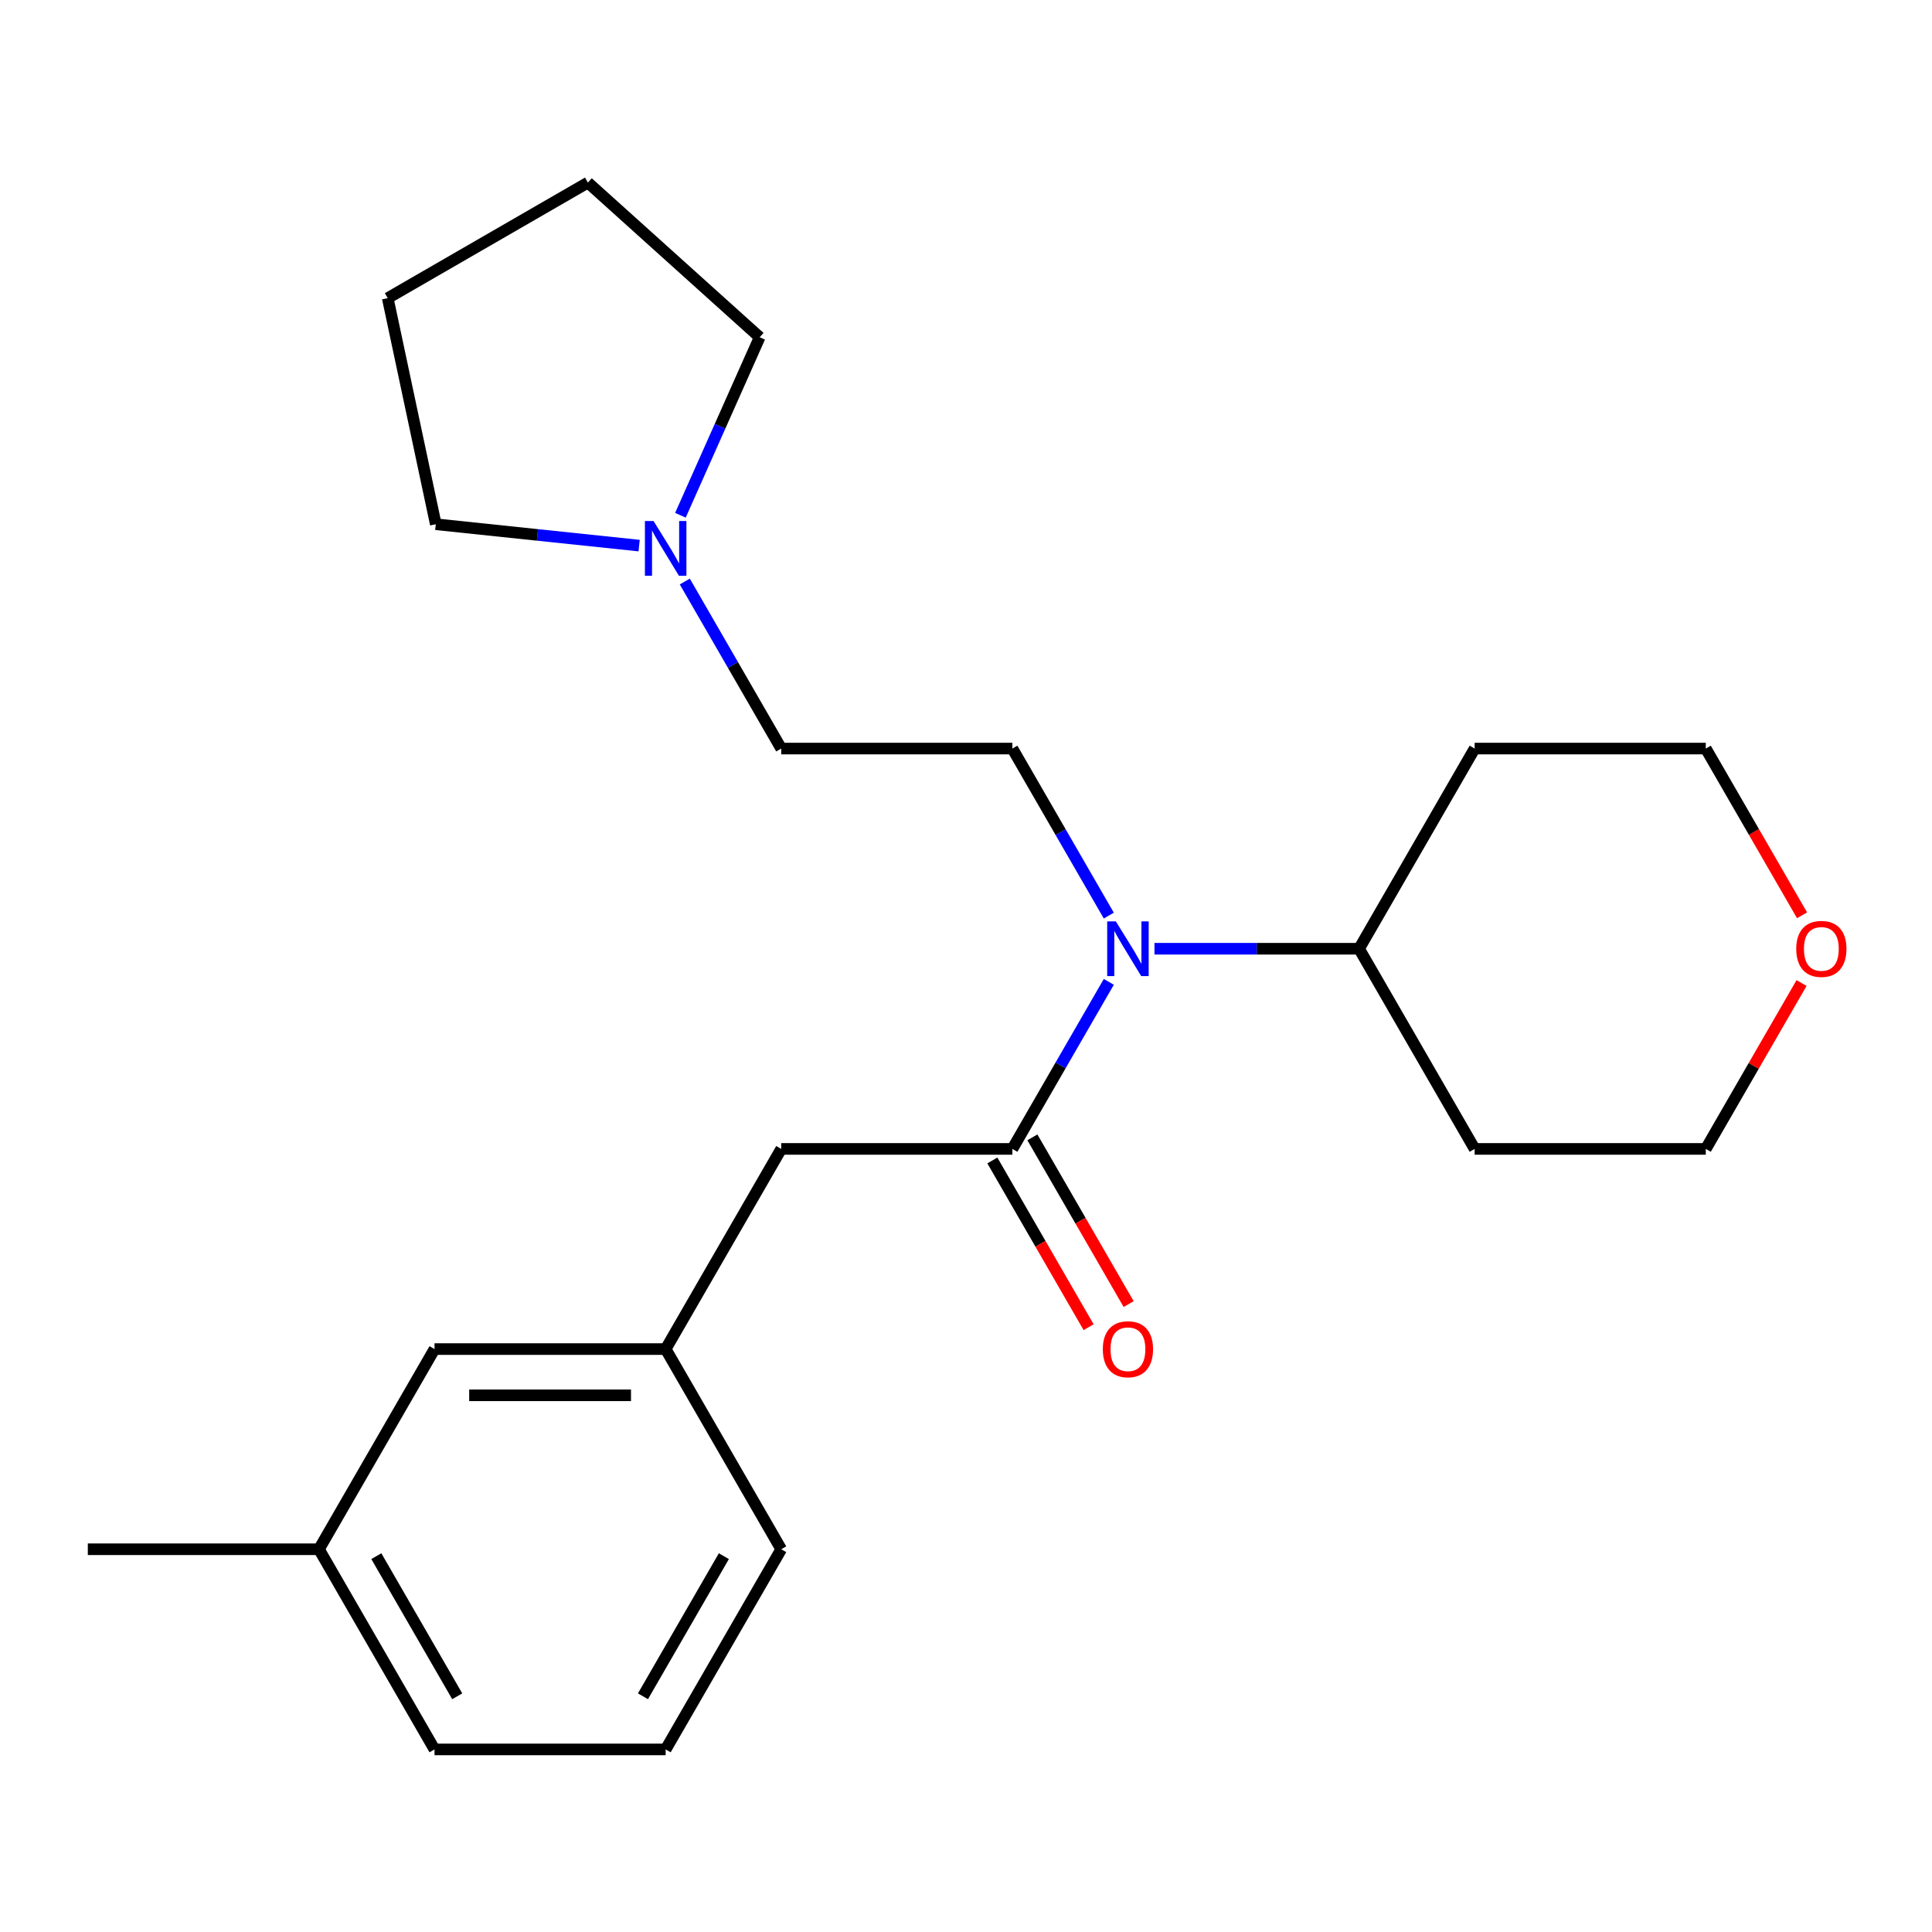 <?xml version='1.0' encoding='iso-8859-1'?>
<svg version='1.1' baseProfile='full'
              xmlns='http://www.w3.org/2000/svg'
                      xmlns:rdkit='http://www.rdkit.org/xml'
                      xmlns:xlink='http://www.w3.org/1999/xlink'
                  xml:space='preserve'
width='1000px' height='1000px' viewBox='0 0 1000 1000'>
<!-- END OF HEADER -->
<rect style='opacity:1.0;fill:#FFFFFF;stroke:none' width='1000' height='1000' x='0' y='0'> </rect>
<path class='bond-0' d='M 524.001,594.673 L 548.959,551.444' style='fill:none;fill-rule:evenodd;stroke:#000000;stroke-width:6px;stroke-linecap:butt;stroke-linejoin:miter;stroke-opacity:1' />
<path class='bond-0' d='M 548.959,551.444 L 573.917,508.216' style='fill:none;fill-rule:evenodd;stroke:#0000FF;stroke-width:6px;stroke-linecap:butt;stroke-linejoin:miter;stroke-opacity:1' />
<path class='bond-3' d='M 524.001,594.673 L 404.364,594.673' style='fill:none;fill-rule:evenodd;stroke:#000000;stroke-width:6px;stroke-linecap:butt;stroke-linejoin:miter;stroke-opacity:1' />
<path class='bond-4' d='M 513.64,600.655 L 538.552,643.804' style='fill:none;fill-rule:evenodd;stroke:#000000;stroke-width:6px;stroke-linecap:butt;stroke-linejoin:miter;stroke-opacity:1' />
<path class='bond-4' d='M 538.552,643.804 L 563.464,686.952' style='fill:none;fill-rule:evenodd;stroke:#FF0000;stroke-width:6px;stroke-linecap:butt;stroke-linejoin:miter;stroke-opacity:1' />
<path class='bond-4' d='M 534.362,588.691 L 559.274,631.84' style='fill:none;fill-rule:evenodd;stroke:#000000;stroke-width:6px;stroke-linecap:butt;stroke-linejoin:miter;stroke-opacity:1' />
<path class='bond-4' d='M 559.274,631.84 L 584.186,674.989' style='fill:none;fill-rule:evenodd;stroke:#FF0000;stroke-width:6px;stroke-linecap:butt;stroke-linejoin:miter;stroke-opacity:1' />
<path class='bond-2' d='M 573.917,473.914 L 548.959,430.685' style='fill:none;fill-rule:evenodd;stroke:#0000FF;stroke-width:6px;stroke-linecap:butt;stroke-linejoin:miter;stroke-opacity:1' />
<path class='bond-2' d='M 548.959,430.685 L 524.001,387.456' style='fill:none;fill-rule:evenodd;stroke:#000000;stroke-width:6px;stroke-linecap:butt;stroke-linejoin:miter;stroke-opacity:1' />
<path class='bond-5' d='M 597.55,491.065 L 650.503,491.065' style='fill:none;fill-rule:evenodd;stroke:#0000FF;stroke-width:6px;stroke-linecap:butt;stroke-linejoin:miter;stroke-opacity:1' />
<path class='bond-5' d='M 650.503,491.065 L 703.456,491.065' style='fill:none;fill-rule:evenodd;stroke:#000000;stroke-width:6px;stroke-linecap:butt;stroke-linejoin:miter;stroke-opacity:1' />
<path class='bond-1' d='M 354.448,300.999 L 379.406,344.228' style='fill:none;fill-rule:evenodd;stroke:#0000FF;stroke-width:6px;stroke-linecap:butt;stroke-linejoin:miter;stroke-opacity:1' />
<path class='bond-1' d='M 379.406,344.228 L 404.364,387.456' style='fill:none;fill-rule:evenodd;stroke:#000000;stroke-width:6px;stroke-linecap:butt;stroke-linejoin:miter;stroke-opacity:1' />
<path class='bond-13' d='M 330.815,282.405 L 278.19,276.874' style='fill:none;fill-rule:evenodd;stroke:#0000FF;stroke-width:6px;stroke-linecap:butt;stroke-linejoin:miter;stroke-opacity:1' />
<path class='bond-13' d='M 278.19,276.874 L 225.565,271.343' style='fill:none;fill-rule:evenodd;stroke:#000000;stroke-width:6px;stroke-linecap:butt;stroke-linejoin:miter;stroke-opacity:1' />
<path class='bond-14' d='M 352.182,266.697 L 372.694,220.626' style='fill:none;fill-rule:evenodd;stroke:#0000FF;stroke-width:6px;stroke-linecap:butt;stroke-linejoin:miter;stroke-opacity:1' />
<path class='bond-14' d='M 372.694,220.626 L 393.207,174.554' style='fill:none;fill-rule:evenodd;stroke:#000000;stroke-width:6px;stroke-linecap:butt;stroke-linejoin:miter;stroke-opacity:1' />
<path class='bond-7' d='M 524.001,387.456 L 404.364,387.456' style='fill:none;fill-rule:evenodd;stroke:#000000;stroke-width:6px;stroke-linecap:butt;stroke-linejoin:miter;stroke-opacity:1' />
<path class='bond-6' d='M 404.364,594.673 L 344.546,698.281' style='fill:none;fill-rule:evenodd;stroke:#000000;stroke-width:6px;stroke-linecap:butt;stroke-linejoin:miter;stroke-opacity:1' />
<path class='bond-10' d='M 703.456,491.065 L 763.274,387.456' style='fill:none;fill-rule:evenodd;stroke:#000000;stroke-width:6px;stroke-linecap:butt;stroke-linejoin:miter;stroke-opacity:1' />
<path class='bond-11' d='M 703.456,491.065 L 763.274,594.673' style='fill:none;fill-rule:evenodd;stroke:#000000;stroke-width:6px;stroke-linecap:butt;stroke-linejoin:miter;stroke-opacity:1' />
<path class='bond-9' d='M 344.546,698.281 L 224.909,698.281' style='fill:none;fill-rule:evenodd;stroke:#000000;stroke-width:6px;stroke-linecap:butt;stroke-linejoin:miter;stroke-opacity:1' />
<path class='bond-9' d='M 326.601,722.209 L 242.855,722.209' style='fill:none;fill-rule:evenodd;stroke:#000000;stroke-width:6px;stroke-linecap:butt;stroke-linejoin:miter;stroke-opacity:1' />
<path class='bond-18' d='M 344.546,698.281 L 404.364,801.89' style='fill:none;fill-rule:evenodd;stroke:#000000;stroke-width:6px;stroke-linecap:butt;stroke-linejoin:miter;stroke-opacity:1' />
<path class='bond-8' d='M 932.481,508.816 L 907.696,551.744' style='fill:none;fill-rule:evenodd;stroke:#FF0000;stroke-width:6px;stroke-linecap:butt;stroke-linejoin:miter;stroke-opacity:1' />
<path class='bond-8' d='M 907.696,551.744 L 882.911,594.673' style='fill:none;fill-rule:evenodd;stroke:#000000;stroke-width:6px;stroke-linecap:butt;stroke-linejoin:miter;stroke-opacity:1' />
<path class='bond-23' d='M 932.735,473.754 L 907.823,430.605' style='fill:none;fill-rule:evenodd;stroke:#FF0000;stroke-width:6px;stroke-linecap:butt;stroke-linejoin:miter;stroke-opacity:1' />
<path class='bond-23' d='M 907.823,430.605 L 882.911,387.456' style='fill:none;fill-rule:evenodd;stroke:#000000;stroke-width:6px;stroke-linecap:butt;stroke-linejoin:miter;stroke-opacity:1' />
<path class='bond-12' d='M 224.909,698.281 L 165.091,801.89' style='fill:none;fill-rule:evenodd;stroke:#000000;stroke-width:6px;stroke-linecap:butt;stroke-linejoin:miter;stroke-opacity:1' />
<path class='bond-16' d='M 763.274,387.456 L 882.911,387.456' style='fill:none;fill-rule:evenodd;stroke:#000000;stroke-width:6px;stroke-linecap:butt;stroke-linejoin:miter;stroke-opacity:1' />
<path class='bond-15' d='M 763.274,594.673 L 882.911,594.673' style='fill:none;fill-rule:evenodd;stroke:#000000;stroke-width:6px;stroke-linecap:butt;stroke-linejoin:miter;stroke-opacity:1' />
<path class='bond-20' d='M 165.091,801.89 L 45.455,801.89' style='fill:none;fill-rule:evenodd;stroke:#000000;stroke-width:6px;stroke-linecap:butt;stroke-linejoin:miter;stroke-opacity:1' />
<path class='bond-24' d='M 165.091,801.89 L 224.909,905.498' style='fill:none;fill-rule:evenodd;stroke:#000000;stroke-width:6px;stroke-linecap:butt;stroke-linejoin:miter;stroke-opacity:1' />
<path class='bond-24' d='M 194.786,805.467 L 236.658,877.993' style='fill:none;fill-rule:evenodd;stroke:#000000;stroke-width:6px;stroke-linecap:butt;stroke-linejoin:miter;stroke-opacity:1' />
<path class='bond-22' d='M 225.565,271.343 L 200.691,154.32' style='fill:none;fill-rule:evenodd;stroke:#000000;stroke-width:6px;stroke-linecap:butt;stroke-linejoin:miter;stroke-opacity:1' />
<path class='bond-21' d='M 393.207,174.554 L 304.299,94.502' style='fill:none;fill-rule:evenodd;stroke:#000000;stroke-width:6px;stroke-linecap:butt;stroke-linejoin:miter;stroke-opacity:1' />
<path class='bond-17' d='M 344.546,905.498 L 404.364,801.89' style='fill:none;fill-rule:evenodd;stroke:#000000;stroke-width:6px;stroke-linecap:butt;stroke-linejoin:miter;stroke-opacity:1' />
<path class='bond-17' d='M 332.797,877.993 L 374.67,805.467' style='fill:none;fill-rule:evenodd;stroke:#000000;stroke-width:6px;stroke-linecap:butt;stroke-linejoin:miter;stroke-opacity:1' />
<path class='bond-19' d='M 344.546,905.498 L 224.909,905.498' style='fill:none;fill-rule:evenodd;stroke:#000000;stroke-width:6px;stroke-linecap:butt;stroke-linejoin:miter;stroke-opacity:1' />
<path class='bond-25' d='M 304.299,94.502 L 200.691,154.32' style='fill:none;fill-rule:evenodd;stroke:#000000;stroke-width:6px;stroke-linecap:butt;stroke-linejoin:miter;stroke-opacity:1' />
<path  class='atom-1' d='M 577.559 476.905
L 586.839 491.905
Q 587.759 493.385, 589.239 496.065
Q 590.719 498.745, 590.799 498.905
L 590.799 476.905
L 594.559 476.905
L 594.559 505.225
L 590.679 505.225
L 580.719 488.825
Q 579.559 486.905, 578.319 484.705
Q 577.119 482.505, 576.759 481.825
L 576.759 505.225
L 573.079 505.225
L 573.079 476.905
L 577.559 476.905
' fill='#0000FF'/>
<path  class='atom-2' d='M 338.286 269.688
L 347.566 284.688
Q 348.486 286.168, 349.966 288.848
Q 351.446 291.528, 351.526 291.688
L 351.526 269.688
L 355.286 269.688
L 355.286 298.008
L 351.406 298.008
L 341.446 281.608
Q 340.286 279.688, 339.046 277.488
Q 337.846 275.288, 337.486 274.608
L 337.486 298.008
L 333.806 298.008
L 333.806 269.688
L 338.286 269.688
' fill='#0000FF'/>
<path  class='atom-5' d='M 570.819 698.361
Q 570.819 691.561, 574.179 687.761
Q 577.539 683.961, 583.819 683.961
Q 590.099 683.961, 593.459 687.761
Q 596.819 691.561, 596.819 698.361
Q 596.819 705.241, 593.419 709.161
Q 590.019 713.041, 583.819 713.041
Q 577.579 713.041, 574.179 709.161
Q 570.819 705.281, 570.819 698.361
M 583.819 709.841
Q 588.139 709.841, 590.459 706.961
Q 592.819 704.041, 592.819 698.361
Q 592.819 692.801, 590.459 690.001
Q 588.139 687.161, 583.819 687.161
Q 579.499 687.161, 577.139 689.961
Q 574.819 692.761, 574.819 698.361
Q 574.819 704.081, 577.139 706.961
Q 579.499 709.841, 583.819 709.841
' fill='#FF0000'/>
<path  class='atom-9' d='M 929.729 491.145
Q 929.729 484.345, 933.089 480.545
Q 936.449 476.745, 942.729 476.745
Q 949.009 476.745, 952.369 480.545
Q 955.729 484.345, 955.729 491.145
Q 955.729 498.025, 952.329 501.945
Q 948.929 505.825, 942.729 505.825
Q 936.489 505.825, 933.089 501.945
Q 929.729 498.065, 929.729 491.145
M 942.729 502.625
Q 947.049 502.625, 949.369 499.745
Q 951.729 496.825, 951.729 491.145
Q 951.729 485.585, 949.369 482.785
Q 947.049 479.945, 942.729 479.945
Q 938.409 479.945, 936.049 482.745
Q 933.729 485.545, 933.729 491.145
Q 933.729 496.865, 936.049 499.745
Q 938.409 502.625, 942.729 502.625
' fill='#FF0000'/>
</svg>
